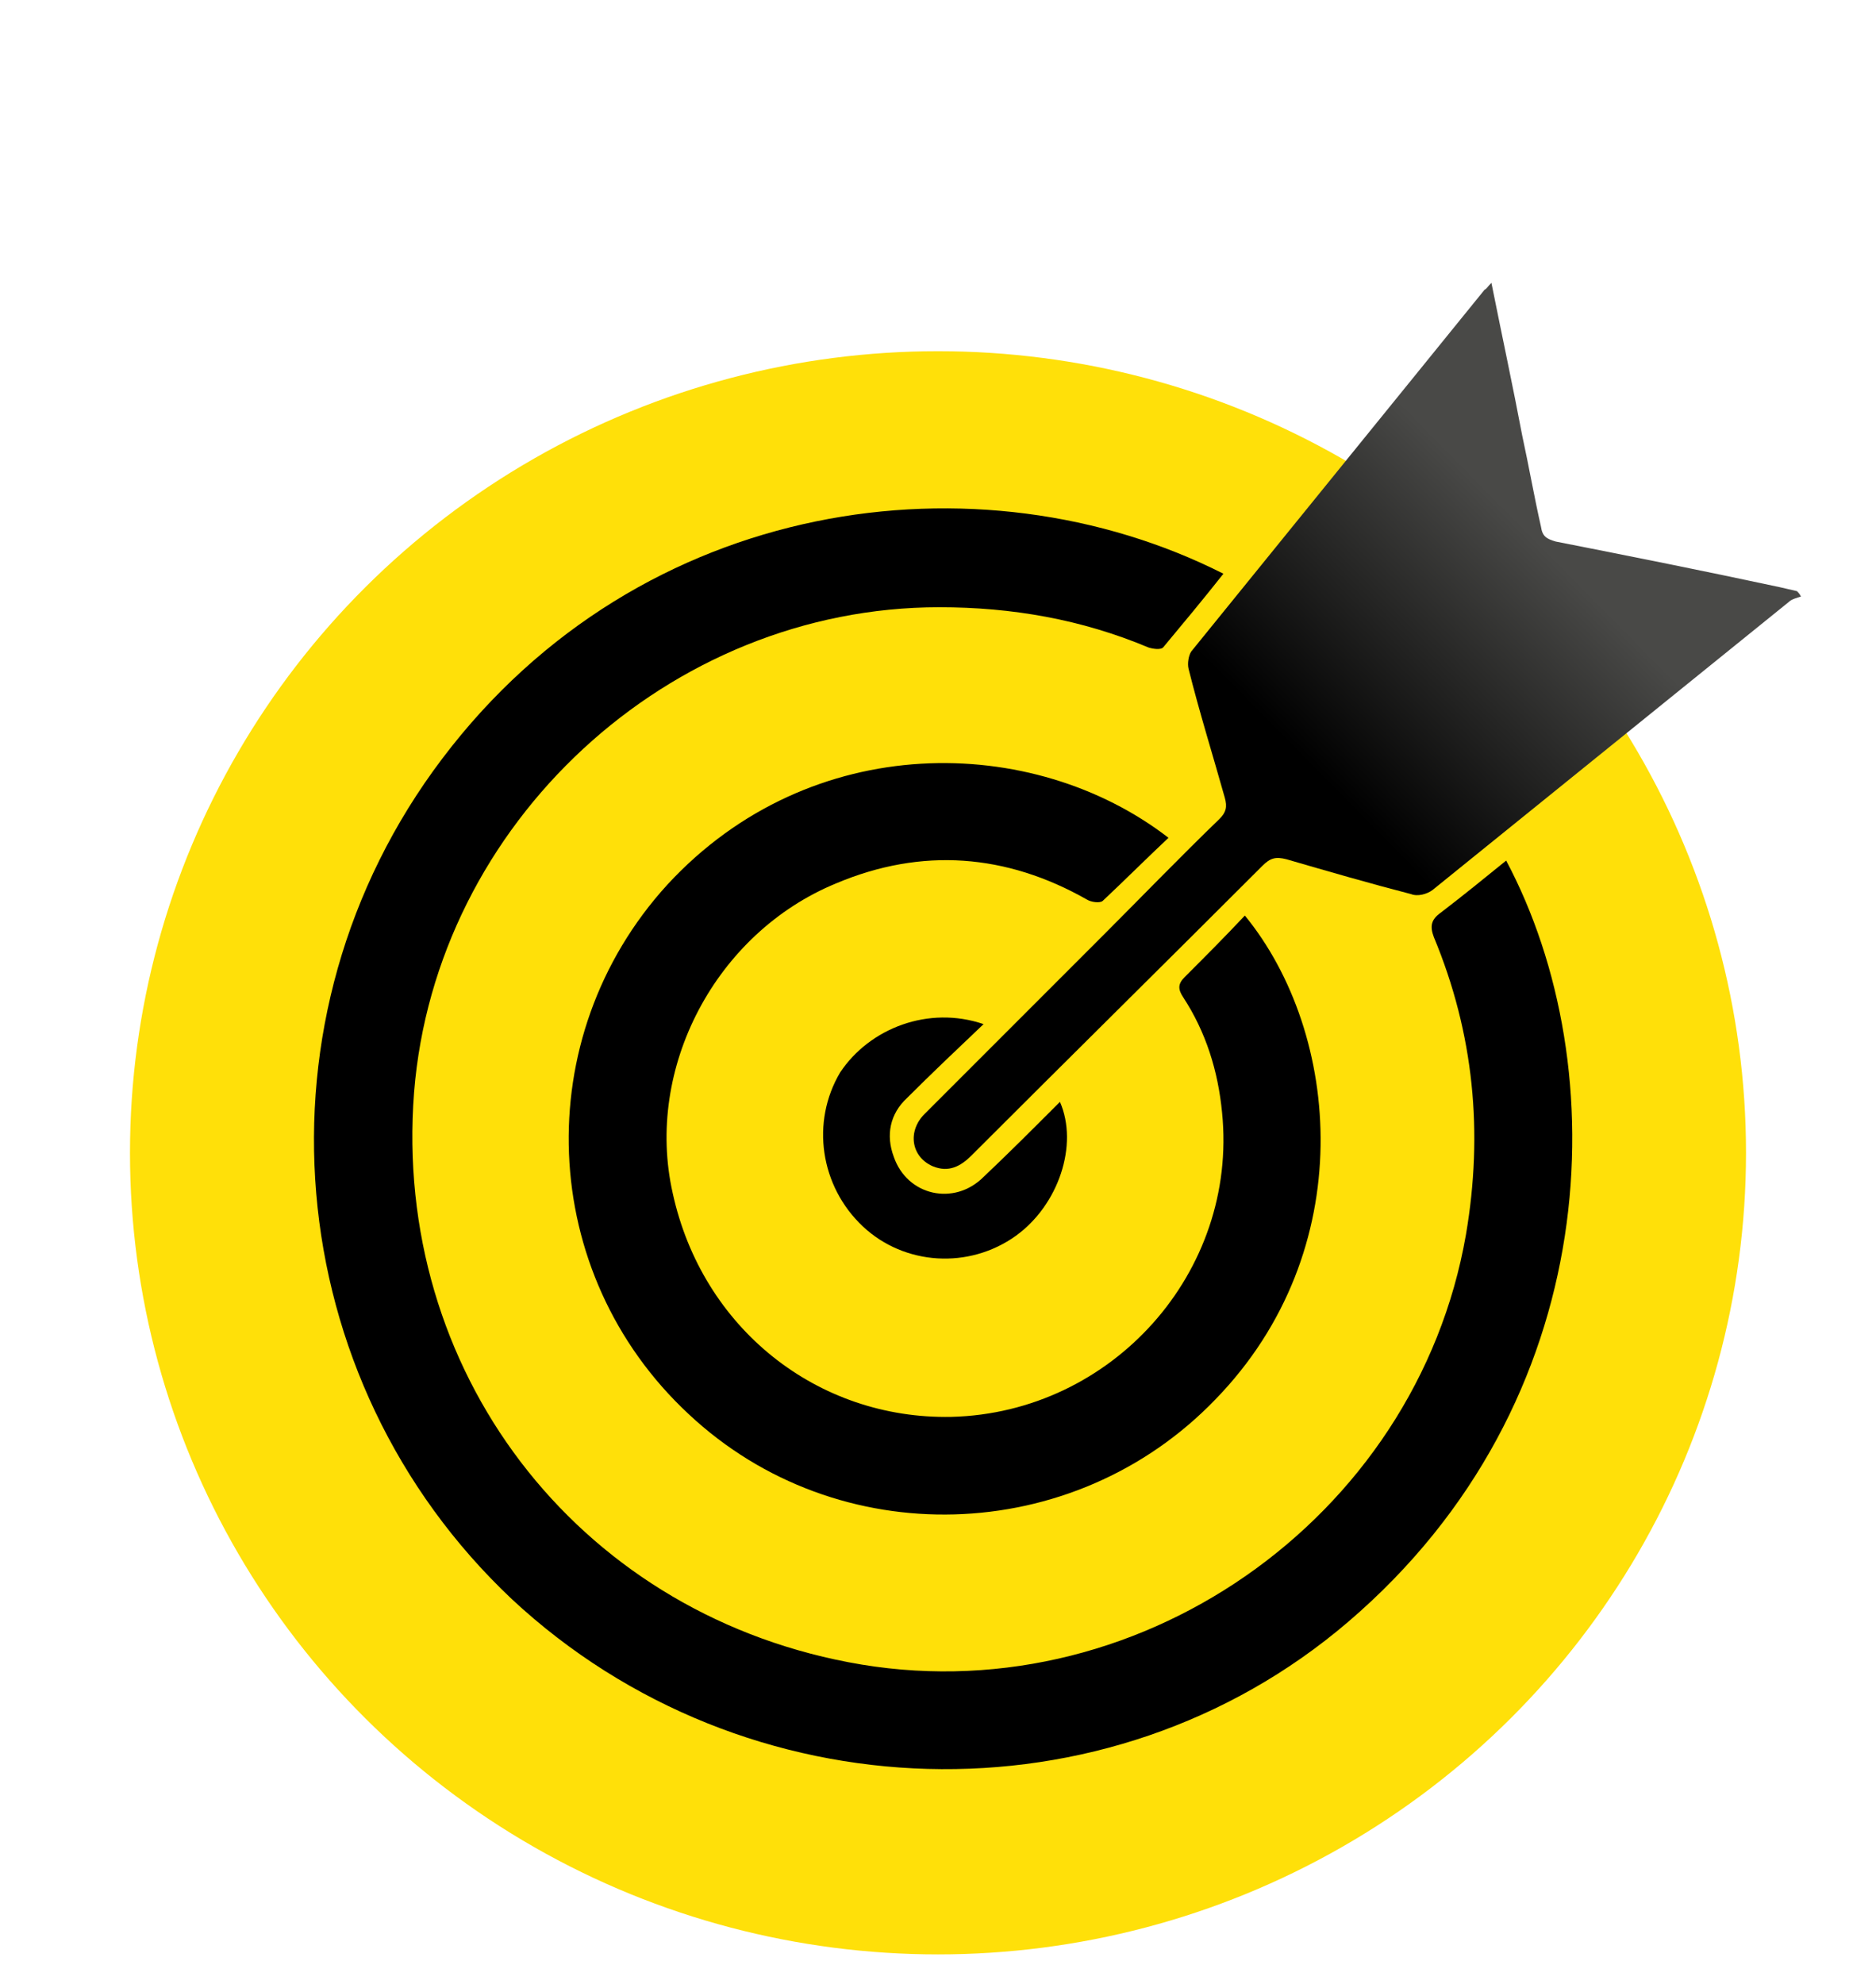 <?xml version="1.0" encoding="utf-8"?>
<!-- Generator: Adobe Illustrator 26.2.1, SVG Export Plug-In . SVG Version: 6.00 Build 0)  -->
<svg version="1.1" id="Layer_1" xmlns="http://www.w3.org/2000/svg" xmlns:xlink="http://www.w3.org/1999/xlink" x="0px" y="0px"
	 viewBox="0 0 140 148" style="enable-background:new 0 0 140 148;" xml:space="preserve">
<style type="text/css">
	.st0{fill-rule:evenodd;clip-rule:evenodd;fill:#FFE009;}
	.st1{fill:url(#SVGID_1_);}
</style>
<ellipse class="st0" cx="70" cy="86" rx="60.3" ry="59.8"/>
<g id="sMeoxr.tif">
</g>
<g id="_x30_vn3oh_00000124122539181594635410000010753524870126268349_">
	<g>
		<path d="M91.3,42.8c-1.5,1.9-3,3.7-4.5,5.5c-0.2,0.2-0.8,0.1-1.1,0c-5-2.1-10.2-3-15.6-3c-20.2,0-37.6,16.1-39.2,36.2
			c-1.6,20.7,12,38.6,32.4,42.5c21.3,4.1,42.4-10.6,46.1-31.9c1.3-7.6,0.6-15-2.4-22.2c-0.3-0.8-0.2-1.3,0.5-1.8
			c1.7-1.3,3.3-2.6,4.9-3.9c8.2,15.4,7.4,40.4-11.8,56.8c-17.9,15.3-45,14.5-62.4-1.7C20.8,102.9,18.4,75.9,33,56.6
			C47.8,37,73.1,33.6,91.3,42.8z"/>
		<linearGradient id="SVGID_1_" gradientUnits="userSpaceOnUse" x1="71.824" y1="83.154" x2="114.993" y2="40.573">
			<stop  offset="0.606" style="stop-color:#000000"/>
			<stop  offset="1" style="stop-color:#494947"/>
		</linearGradient>
		<path class="st1" d="M111.3,21.1c0.8,4,1.6,7.7,2.3,11.4c0.5,2.3,0.9,4.6,1.4,6.8c0.1,0.7,0.4,0.9,1.1,1.1
			c5.6,1.1,11.1,2.2,16.7,3.4c0.4,0.1,0.9,0.2,1.3,0.3c0.1,0.1,0.2,0.2,0.3,0.4c-0.3,0.1-0.7,0.2-0.9,0.4
			c-8.9,7.2-17.7,14.3-26.6,21.5c-0.4,0.3-1.1,0.5-1.6,0.3c-3.1-0.8-6.2-1.7-9.3-2.6c-0.8-0.2-1.2-0.1-1.8,0.5
			C87,71.8,79.7,79,72.5,86.2c-0.8,0.8-1.7,1.3-2.9,0.8c-1.6-0.7-1.9-2.6-0.6-3.9c4.5-4.5,9-9,13.5-13.5c2.8-2.8,5.6-5.7,8.5-8.5
			c0.5-0.5,0.6-0.9,0.4-1.6c-0.9-3.2-1.9-6.4-2.7-9.6c-0.1-0.4,0-1,0.2-1.3c7.3-9,14.6-18,21.9-27C110.9,21.6,111,21.4,111.3,21.1z"
			/>
		<path d="M87.2,62.5c-1.7,1.6-3.3,3.2-4.9,4.7c-0.2,0.2-0.9,0.1-1.2-0.1c-6-3.4-12.3-3.9-18.7-1.2c-9,3.7-14.3,13.8-12.2,23.1
			c2.2,10.1,10.8,16.9,20.8,16.7C83,105.4,92.4,94.9,91.2,83c-0.3-3.1-1.2-6-2.9-8.6c-0.4-0.6-0.4-1,0.1-1.5c1.5-1.5,3-3,4.5-4.6
			c7.2,8.8,8.6,25-2.2,36.1c-10.6,11-28.2,11.5-39.3,1.1C40.1,95,39.4,77.4,49.8,66C60.5,54.4,77.1,54.7,87.2,62.5z"/>
		<path d="M73.4,76.4c-2,1.9-3.9,3.7-5.7,5.5c-1.3,1.2-1.6,2.8-1,4.4c1,2.9,4.5,3.7,6.7,1.5c1.8-1.7,3.6-3.5,5.4-5.3
			c0.1-0.1,0.2-0.2,0.3-0.3c1.4,3.2-0.1,7.7-3.3,10c-3.5,2.5-8.3,2.2-11.4-0.7c-3.2-3-3.9-7.8-1.7-11.5C64.9,76.7,69.3,75,73.4,76.4
			z"/>
	</g>
</g>
</svg>
